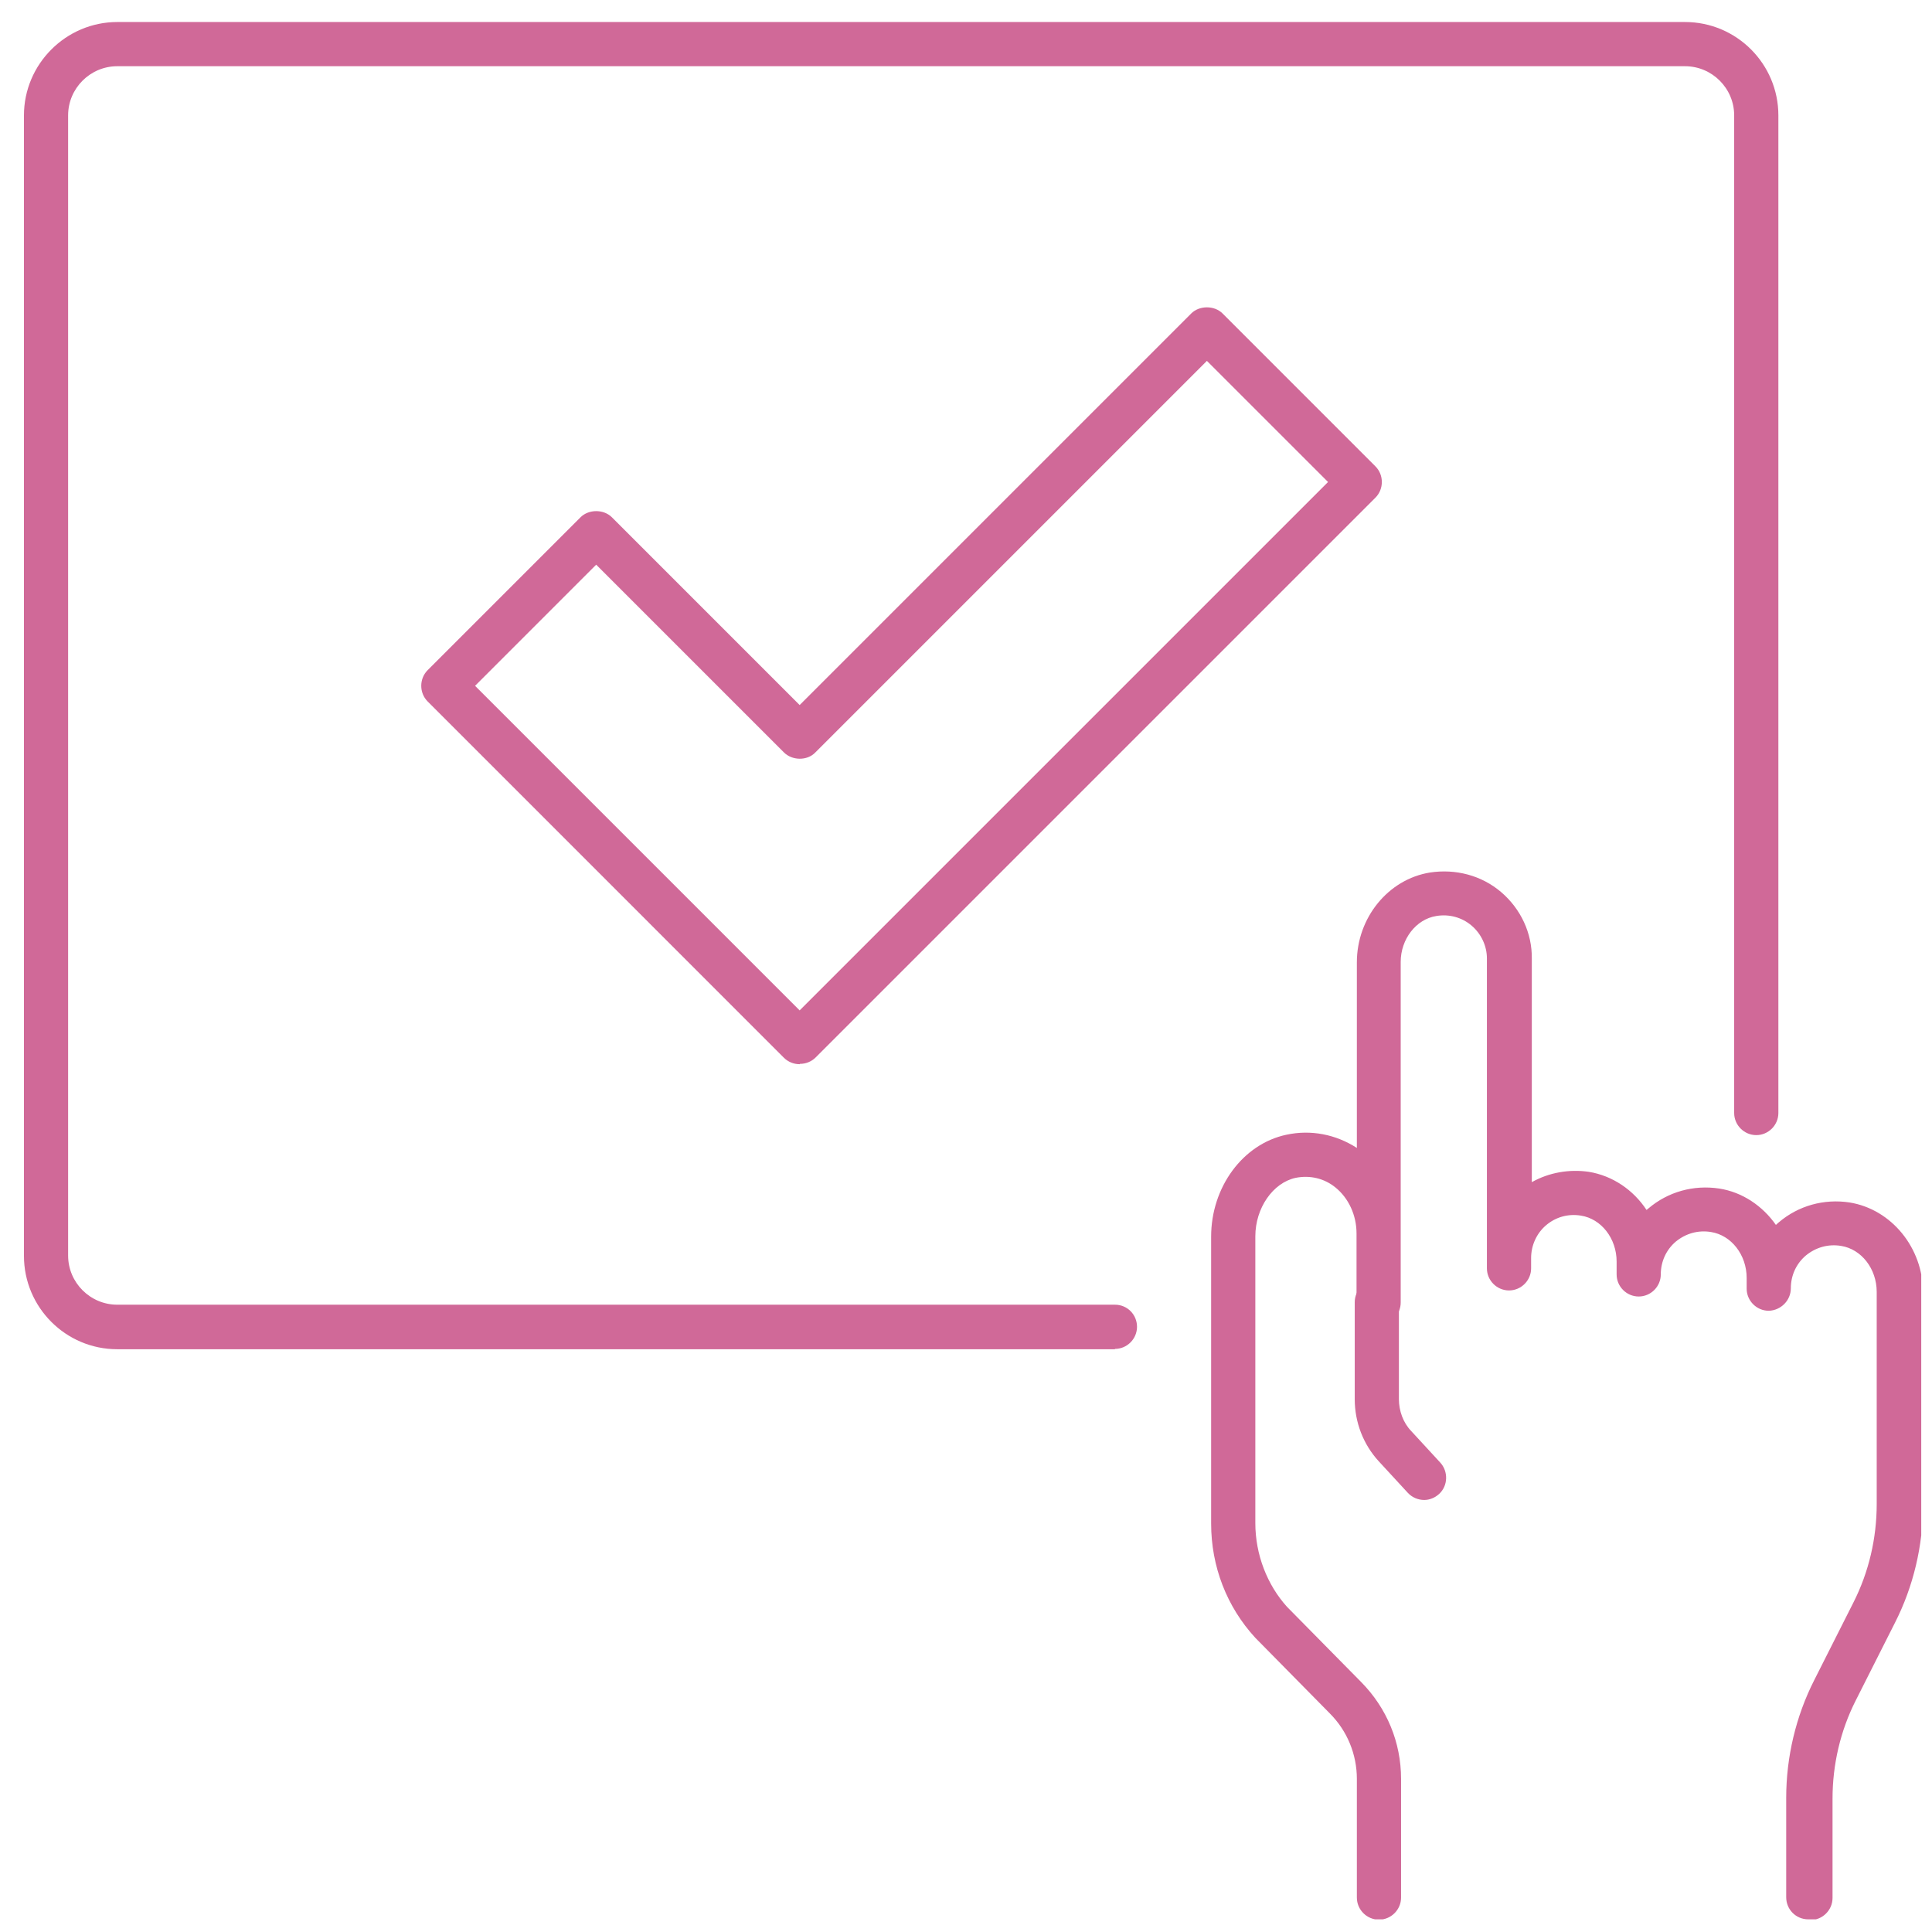 <svg width="58" height="58" viewBox="0 0 58 58" fill="none" xmlns="http://www.w3.org/2000/svg">
<g clip-path="url(#clip0_342_264)">
<path d="M54.286 57.62C53.912 57.62 53.623 57.32 53.623 56.956V53.972C53.623 52.753 53.912 51.523 54.468 50.432L55.645 48.1C56.105 47.191 56.34 46.174 56.34 45.158V38.783C56.34 38.088 55.88 37.5 55.271 37.403C54.886 37.339 54.511 37.446 54.212 37.692C53.923 37.938 53.762 38.291 53.762 38.676C53.762 39.04 53.463 39.34 53.099 39.35C52.736 39.35 52.436 39.051 52.436 38.687C52.436 38.687 52.436 38.633 52.436 38.601V38.366C52.436 37.671 51.976 37.083 51.366 36.986C50.981 36.922 50.607 37.029 50.307 37.275C50.019 37.521 49.858 37.874 49.858 38.259C49.858 38.623 49.559 38.922 49.195 38.922C48.831 38.922 48.532 38.623 48.532 38.259V37.874C48.532 37.179 48.072 36.59 47.462 36.494C47.077 36.43 46.703 36.537 46.414 36.783C46.125 37.029 45.965 37.393 45.965 37.767V38.077C45.965 38.441 45.665 38.74 45.302 38.74C44.938 38.74 44.638 38.441 44.638 38.077V28.771C44.638 28.397 44.467 28.033 44.178 27.787C43.89 27.541 43.505 27.434 43.12 27.499C42.51 27.595 42.05 28.194 42.05 28.878V39.104C42.05 39.468 41.75 39.767 41.387 39.767C41.023 39.767 40.724 39.468 40.724 39.104V37.029C40.724 36.483 40.488 35.97 40.092 35.649C39.75 35.371 39.322 35.275 38.894 35.36C38.21 35.51 37.686 36.27 37.686 37.115V45.725C37.686 46.666 38.039 47.576 38.638 48.239L40.863 50.496C41.633 51.277 42.061 52.303 42.061 53.405V56.967C42.061 57.331 41.761 57.63 41.397 57.63C41.034 57.63 40.734 57.331 40.734 56.967V53.405C40.734 52.667 40.445 51.961 39.921 51.437L37.686 49.169C36.83 48.239 36.359 47.03 36.359 45.736V37.125C36.359 35.639 37.311 34.344 38.616 34.066C39.354 33.906 40.103 34.055 40.734 34.462V28.889C40.734 27.552 41.675 26.397 42.927 26.194C43.697 26.076 44.478 26.279 45.066 26.782C45.654 27.285 45.997 28.012 45.986 28.782V35.489C46.5 35.2 47.109 35.093 47.697 35.179C48.414 35.296 49.035 35.724 49.43 36.323C49.452 36.312 49.462 36.291 49.484 36.28C50.072 35.778 50.842 35.564 51.612 35.681C52.308 35.788 52.917 36.205 53.313 36.772C53.345 36.751 53.367 36.719 53.399 36.697C53.987 36.195 54.757 35.981 55.527 36.099C56.779 36.302 57.731 37.457 57.731 38.805V45.18C57.731 46.399 57.442 47.629 56.886 48.72L55.709 51.052C55.249 51.961 55.014 52.977 55.014 53.993V56.978C55.014 57.342 54.714 57.641 54.351 57.641L54.286 57.62Z" fill="#D06998"/>
<path d="M42.756 45.03C42.574 45.03 42.392 44.955 42.264 44.816L41.387 43.864C40.927 43.361 40.67 42.698 40.67 42.003V39.093C40.67 38.73 40.969 38.43 41.333 38.43C41.697 38.43 41.996 38.73 41.996 39.093V42.003C41.996 42.356 42.125 42.709 42.36 42.955L43.237 43.907C43.483 44.174 43.472 44.602 43.205 44.848C43.077 44.966 42.916 45.03 42.756 45.03Z" fill="#D06998"/>
<path d="M33.471 40.505H3.521C1.97 40.505 0.719 39.243 0.719 37.703V3.464C0.719 1.923 1.981 0.661 3.521 0.661H50.585C52.136 0.661 53.388 1.923 53.388 3.464V33.414C53.388 33.777 53.088 34.077 52.725 34.077C52.361 34.077 52.061 33.777 52.061 33.414V3.464C52.061 2.651 51.398 1.988 50.585 1.988H3.521C2.708 1.988 2.045 2.651 2.045 3.464V37.692C2.045 38.505 2.708 39.168 3.521 39.168H33.471C33.846 39.168 34.134 39.468 34.134 39.831C34.134 40.195 33.835 40.495 33.471 40.495V40.505Z" fill="#D06998"/>
<path d="M24.006 31.948C23.835 31.948 23.664 31.884 23.535 31.756L12.839 21.059C12.582 20.803 12.582 20.375 12.839 20.118L17.428 15.529C17.674 15.283 18.123 15.283 18.369 15.529L24.006 21.166L35.761 9.411C36.007 9.165 36.457 9.165 36.703 9.411L41.291 14C41.548 14.256 41.548 14.684 41.291 14.941L24.487 31.745C24.359 31.873 24.188 31.938 24.017 31.938L24.006 31.948ZM14.251 20.578L24.006 30.333L39.869 14.47L36.232 10.834L24.477 22.589C24.231 22.846 23.781 22.835 23.535 22.589L17.898 16.952L14.262 20.589L14.251 20.578Z" fill="#D06998"/>
</g>
<defs>
<clipPath id="clip0_342_264">
<rect width="56.958" height="56.958" fill="white" transform="translate(0.719 0.661)"/>
</clipPath>
</defs>
</svg>
